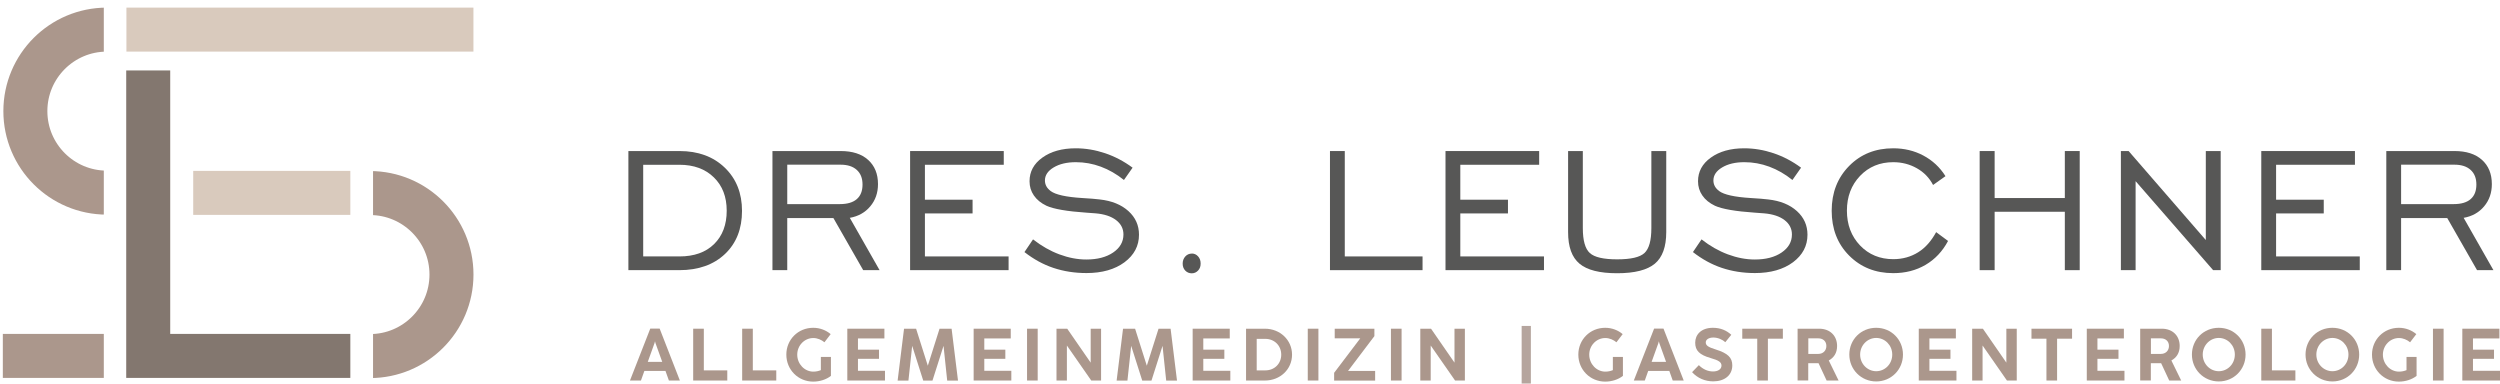 <?xml version="1.0" encoding="UTF-8"?><svg id="Ebene_1" xmlns="http://www.w3.org/2000/svg" xmlns:xlink="http://www.w3.org/1999/xlink" viewBox="0 0 300.57 46.11"><defs><style>.cls-1{fill:#575756;}.cls-2{stroke:#d9cabd;}.cls-2,.cls-3,.cls-4,.cls-5{stroke-miterlimit:10;}.cls-2,.cls-6,.cls-4,.cls-5{fill:none;}.cls-2,.cls-4,.cls-5{stroke-width:5.29px;}.cls-7{clip-path:url(#clippath-1);}.cls-3{stroke:#b5a59e;stroke-width:1.11px;}.cls-3,.cls-8{fill:#ab978c;}.cls-9{clip-path:url(#clippath);}.cls-4{stroke:#83776f;}.cls-5{stroke:#ab978c;}</style><clipPath id="clippath"><rect class="cls-6" width="12.48" height="25.83"/></clipPath><clipPath id="clippath-1"><rect class="cls-6" x="44.84" y="19.65" width="12.48" height="25.83" transform="translate(102.17 65.13) rotate(-180)"/></clipPath></defs><polyline class="cls-4" points="17.82 8.47 17.82 42.79 42.12 42.79"/><line class="cls-2" x1="15.2" y1="3.56" x2="56.92" y2="3.56"/><line class="cls-2" x1="23.23" y1="23.19" x2="42.12" y2="23.19"/><line class="cls-5" x1=".34" y1="42.79" x2="12.48" y2="42.79"/><g class="cls-9"><circle class="cls-5" cx="12.85" cy="13.36" r="9.8"/></g><g class="cls-7"><circle class="cls-5" cx="44.48" cy="33.01" r="9.8"/></g><g><path class="cls-1" d="M81.69,18.16c2.26,0,4.07,.67,5.45,2,1.38,1.33,2.07,3.06,2.07,5.2s-.68,3.88-2.04,5.17-3.19,1.95-5.49,1.95h-6.13v-14.32h6.13Zm0,1.65h-4.36v11.02h4.36c1.76,0,3.15-.49,4.16-1.48s1.52-2.33,1.52-4.01-.51-3-1.54-4.01-2.41-1.52-4.14-1.52Z"/><path class="cls-1" d="M92.87,32.48v-14.32h8.21c1.4,0,2.5,.35,3.29,1.06s1.19,1.68,1.19,2.92c0,1.04-.31,1.93-.93,2.67s-1.44,1.2-2.46,1.38l3.58,6.29h-1.97l-3.58-6.26h-5.55v6.26h-1.78Zm1.78-7.94h6.32c.9,0,1.58-.2,2.04-.6,.46-.4,.69-.98,.69-1.75s-.23-1.34-.69-1.76c-.46-.42-1.11-.63-1.95-.63h-6.41v4.73Z"/><path class="cls-1" d="M109.42,32.48v-14.32h11.26v1.65h-9.48v4.2h5.73v1.65h-5.73v5.17h10.06v1.65h-11.84Z"/><path class="cls-1" d="M123.16,30.32l1.04-1.54c1.01,.79,2.06,1.39,3.16,1.8s2.18,.62,3.25,.62c1.32,0,2.4-.28,3.22-.84,.82-.56,1.24-1.28,1.24-2.17,0-.7-.3-1.28-.89-1.73s-1.41-.72-2.46-.81c-.25-.03-.61-.05-1.09-.08-2.35-.16-3.95-.44-4.81-.83-.67-.32-1.17-.73-1.52-1.24s-.52-1.07-.52-1.71c0-1.15,.51-2.1,1.54-2.84s2.36-1.12,4.01-1.12c1.19,0,2.37,.2,3.53,.59,1.16,.39,2.27,.97,3.31,1.74l-1.04,1.48c-.88-.71-1.81-1.24-2.78-1.6-.97-.36-1.97-.54-3-.54-1.08,0-1.97,.21-2.67,.63s-1.05,.94-1.05,1.57c0,.25,.06,.48,.17,.69s.29,.4,.52,.58c.59,.44,1.86,.72,3.81,.84,.9,.05,1.59,.11,2.09,.17,1.45,.16,2.6,.63,3.45,1.4s1.27,1.72,1.27,2.84c0,1.34-.58,2.44-1.74,3.31-1.16,.86-2.69,1.3-4.57,1.3-1.43,0-2.75-.21-3.98-.62s-2.39-1.05-3.49-1.91Z"/><path class="cls-1" d="M143.28,30.48c.3,0,.55,.11,.76,.34s.31,.51,.31,.87-.1,.62-.31,.84-.46,.33-.76,.33-.57-.11-.78-.33-.31-.5-.31-.84,.11-.63,.32-.86,.47-.34,.77-.34Z"/><path class="cls-1" d="M159.9,32.48v-14.32h1.78v12.67h9.35v1.65h-11.13Z"/><path class="cls-1" d="M173.79,32.48v-14.32h11.26v1.65h-9.48v4.2h5.73v1.65h-5.73v5.17h10.06v1.65h-11.84Z"/><path class="cls-1" d="M190.3,18.16v9.27c0,1.49,.28,2.48,.84,2.99,.56,.51,1.65,.76,3.29,.76s2.73-.25,3.28-.76,.83-1.5,.83-2.99v-9.27h1.79v9.75c0,1.76-.46,3.03-1.37,3.79s-2.42,1.15-4.53,1.15-3.61-.38-4.53-1.15-1.37-2.03-1.37-3.79v-9.75h1.78Z"/><path class="cls-1" d="M203.53,30.32l1.04-1.54c1.01,.79,2.06,1.39,3.16,1.8s2.18,.62,3.25,.62c1.32,0,2.4-.28,3.22-.84,.82-.56,1.24-1.28,1.24-2.17,0-.7-.3-1.28-.89-1.73s-1.41-.72-2.46-.81c-.25-.03-.61-.05-1.09-.08-2.35-.16-3.95-.44-4.81-.83-.67-.32-1.17-.73-1.52-1.24s-.52-1.07-.52-1.71c0-1.15,.51-2.1,1.54-2.84s2.36-1.12,4.01-1.12c1.19,0,2.37,.2,3.53,.59,1.16,.39,2.27,.97,3.31,1.74l-1.04,1.48c-.88-.71-1.81-1.24-2.78-1.6-.97-.36-1.97-.54-3-.54-1.08,0-1.97,.21-2.67,.63s-1.05,.94-1.05,1.57c0,.25,.06,.48,.17,.69s.29,.4,.52,.58c.59,.44,1.86,.72,3.81,.84,.9,.05,1.59,.11,2.09,.17,1.45,.16,2.6,.63,3.45,1.4s1.27,1.72,1.27,2.84c0,1.34-.58,2.44-1.74,3.31-1.16,.86-2.69,1.3-4.57,1.3-1.43,0-2.75-.21-3.98-.62s-2.39-1.05-3.49-1.91Z"/><path class="cls-1" d="M232.78,27.91l1.43,1.06c-.66,1.24-1.56,2.2-2.7,2.87s-2.44,1-3.89,1c-2.14,0-3.91-.71-5.31-2.12-1.4-1.41-2.09-3.21-2.09-5.38s.7-3.97,2.1-5.39,3.17-2.12,5.3-2.12c1.32,0,2.53,.29,3.62,.87s1.98,1.4,2.66,2.48l-1.49,1.06c-.45-.86-1.1-1.53-1.95-2.01s-1.79-.73-2.84-.73c-1.61,0-2.94,.55-3.99,1.65s-1.58,2.5-1.58,4.18,.53,3.08,1.58,4.18,2.39,1.65,3.99,1.65c1.12,0,2.12-.28,3-.83s1.59-1.37,2.17-2.44Z"/><path class="cls-1" d="M238.01,32.48v-14.32h1.8v5.65h8.44v-5.65h1.79v14.32h-1.79v-7.02h-8.44v7.02h-1.8Z"/><path class="cls-1" d="M254.99,32.48v-14.32h.93l9.28,10.7v-10.7h1.79v14.32h-.91l-9.32-10.7v10.7h-1.78Z"/><path class="cls-1" d="M271.87,32.48v-14.32h11.26v1.65h-9.48v4.2h5.73v1.65h-5.73v5.17h10.06v1.65h-11.84Z"/><path class="cls-1" d="M286.9,32.48v-14.32h8.21c1.4,0,2.5,.35,3.29,1.06s1.19,1.68,1.19,2.92c0,1.04-.31,1.93-.93,2.67s-1.44,1.2-2.46,1.38l3.58,6.29h-1.97l-3.58-6.26h-5.55v6.26h-1.78Zm1.78-7.94h6.32c.9,0,1.58-.2,2.04-.6,.46-.4,.69-.98,.69-1.75s-.23-1.34-.69-1.76c-.46-.42-1.11-.63-1.95-.63h-6.41v4.73Z"/><path class="cls-8" d="M78.18,39.51h1.13l2.43,6.24h-1.32l-.41-1.15h-2.54l-.41,1.15h-1.32l2.44-6.24Zm1.44,4l-.81-2.25-.06-.23-.06,.23-.81,2.25h1.75Z"/><path class="cls-8" d="M83.34,39.52h1.28v5.01h2.82v1.22h-4.1v-6.23Z"/><path class="cls-8" d="M89.23,39.52h1.28v5.01h2.82v1.22h-4.1v-6.23Z"/><path class="cls-8" d="M94.54,42.63c0-1.8,1.41-3.22,3.23-3.22,.81,0,1.54,.29,2.1,.76l-.75,.98c-.35-.29-.83-.51-1.34-.51-1.04,0-1.93,.87-1.93,2s.89,2.04,1.93,2.04c.31,0,.62-.06,.91-.18v-1.59h1.21v2.28c-.56,.44-1.34,.69-2.13,.69-1.82,0-3.23-1.44-3.23-3.24Z"/><path class="cls-8" d="M101.87,39.52h4.46v1.17h-3.18v1.35h2.53v1.1h-2.53v1.44h3.25v1.17h-4.53v-6.23Z"/><path class="cls-8" d="M108.69,39.52h1.45l1.41,4.45,1.41-4.45h1.45l.77,6.24h-1.3l-.44-4.18-1.33,4.18h-1.11l-1.33-4.18-.45,4.18h-1.3l.77-6.23Z"/><path class="cls-8" d="M117.06,39.52h4.46v1.17h-3.18v1.35h2.53v1.1h-2.53v1.44h3.25v1.17h-4.53v-6.23Z"/><path class="cls-8" d="M123.48,39.52h1.28v6.23h-1.28v-6.23Z"/><path class="cls-8" d="M127.02,39.52h1.29l2.82,4.08v-4.08h1.25v6.23h-1.18l-2.93-4.21v4.21h-1.25v-6.23Z"/><path class="cls-8" d="M135.02,39.52h1.45l1.41,4.45,1.41-4.45h1.45l.77,6.24h-1.3l-.44-4.18-1.33,4.18h-1.11l-1.33-4.18-.45,4.18h-1.3l.77-6.23Z"/><path class="cls-8" d="M143.39,39.52h4.46v1.17h-3.18v1.35h2.53v1.1h-2.53v1.44h3.25v1.17h-4.53v-6.23Z"/><path class="cls-8" d="M149.81,39.52h2.27c1.81,0,3.26,1.35,3.26,3.12s-1.44,3.11-3.25,3.11h-2.28v-6.23Zm2.32,5.01c1.09,0,1.91-.8,1.91-1.89s-.82-1.9-1.92-1.9h-1.03v3.79h1.04Z"/><path class="cls-8" d="M157.23,39.52h1.28v6.23h-1.28v-6.23Z"/><path class="cls-8" d="M160.41,44.81l3.13-4.13h-3.07v-1.16h4.77v.89l-3.17,4.19h3.26v1.16h-4.93v-.94Z"/><path class="cls-8" d="M167.23,39.52h1.28v6.23h-1.28v-6.23Z"/><path class="cls-8" d="M170.76,39.52h1.29l2.82,4.08v-4.08h1.25v6.23h-1.18l-2.93-4.21v4.21h-1.25v-6.23Z"/><path class="cls-8" d="M189.76,42.63c0-1.8,1.41-3.22,3.23-3.22,.81,0,1.54,.29,2.1,.76l-.75,.98c-.35-.29-.83-.51-1.34-.51-1.04,0-1.93,.87-1.93,2s.89,2.04,1.93,2.04c.31,0,.62-.06,.91-.18v-1.59h1.21v2.28c-.56,.44-1.34,.69-2.13,.69-1.82,0-3.23-1.44-3.23-3.24Z"/><path class="cls-8" d="M198.87,39.51h1.13l2.43,6.24h-1.32l-.41-1.15h-2.54l-.41,1.15h-1.32l2.44-6.24Zm1.44,4l-.81-2.25-.06-.23-.06,.23-.81,2.25h1.75Z"/><path class="cls-8" d="M203.43,44.75l.82-.85c.49,.5,1.09,.76,1.7,.76s1.02-.27,1.02-.71c0-.4-.33-.63-1.3-.9-1.35-.39-1.86-.9-1.86-1.85s.7-1.79,2.13-1.79c.92,0,1.64,.32,2.21,.84l-.72,.89c-.33-.31-.89-.56-1.44-.56s-.91,.25-.91,.58c0,.37,.27,.57,1.21,.86,1.46,.46,1.98,.98,1.98,1.91,0,1.19-.94,1.92-2.29,1.92-.98,0-1.88-.38-2.54-1.1Z"/><path class="cls-8" d="M211.27,40.72h-1.8v-1.2h4.88v1.2h-1.8v5.03h-1.28v-5.03Z"/><path class="cls-8" d="M216.13,39.52h2.59c1.29,0,2.15,.84,2.15,2.08,0,.85-.4,1.41-1,1.74l1.18,2.41h-1.44l-.97-2.08c-.09,0-.18,0-.28,0h-.96v2.07h-1.28v-6.23Zm2.48,3.03c.58,0,.97-.4,.97-.95,0-.59-.42-.92-.96-.92h-1.21v1.87h1.2Z"/><path class="cls-8" d="M222.34,42.63c0-1.81,1.41-3.22,3.23-3.22s3.22,1.42,3.22,3.22-1.41,3.23-3.22,3.23-3.23-1.44-3.23-3.23Zm3.23,2c1.05,0,1.93-.86,1.93-2s-.89-2-1.93-2-1.93,.87-1.93,2,.89,2,1.93,2Z"/><path class="cls-8" d="M230.69,39.52h4.46v1.17h-3.18v1.35h2.53v1.1h-2.53v1.44h3.25v1.17h-4.53v-6.23Z"/><path class="cls-8" d="M237.11,39.52h1.29l2.82,4.08v-4.08h1.25v6.23h-1.18l-2.93-4.21v4.21h-1.25v-6.23Z"/><path class="cls-8" d="M246.04,40.72h-1.8v-1.2h4.88v1.2h-1.8v5.03h-1.28v-5.03Z"/><path class="cls-8" d="M250.89,39.52h4.46v1.17h-3.18v1.35h2.53v1.1h-2.53v1.44h3.25v1.17h-4.53v-6.23Z"/><path class="cls-8" d="M257.32,39.52h2.59c1.29,0,2.15,.84,2.15,2.08,0,.85-.4,1.41-1,1.74l1.18,2.41h-1.44l-.97-2.08c-.09,0-.18,0-.28,0h-.96v2.07h-1.28v-6.23Zm2.48,3.03c.58,0,.97-.4,.97-.95,0-.59-.42-.92-.96-.92h-1.21v1.87h1.2Z"/><path class="cls-8" d="M263.53,42.63c0-1.81,1.41-3.22,3.23-3.22s3.22,1.42,3.22,3.22-1.41,3.23-3.22,3.23-3.23-1.44-3.23-3.23Zm3.23,2c1.05,0,1.93-.86,1.93-2s-.89-2-1.93-2-1.93,.87-1.93,2,.89,2,1.93,2Z"/><path class="cls-8" d="M271.87,39.52h1.28v5.01h2.82v1.22h-4.1v-6.23Z"/><path class="cls-8" d="M277.19,42.63c0-1.81,1.41-3.22,3.23-3.22s3.22,1.42,3.22,3.22-1.41,3.23-3.22,3.23-3.23-1.44-3.23-3.23Zm3.23,2c1.05,0,1.93-.86,1.93-2s-.89-2-1.93-2-1.93,.87-1.93,2,.89,2,1.93,2Z"/><path class="cls-8" d="M285.18,42.63c0-1.8,1.41-3.22,3.23-3.22,.81,0,1.54,.29,2.1,.76l-.75,.98c-.35-.29-.83-.51-1.34-.51-1.04,0-1.93,.87-1.93,2s.89,2.04,1.93,2.04c.31,0,.62-.06,.91-.18v-1.59h1.21v2.28c-.56,.44-1.34,.69-2.13,.69-1.82,0-3.23-1.44-3.23-3.24Z"/><path class="cls-8" d="M292.51,39.52h1.28v6.23h-1.28v-6.23Z"/><path class="cls-8" d="M296.04,39.52h4.46v1.17h-3.18v1.35h2.53v1.1h-2.53v1.44h3.25v1.17h-4.53v-6.23Z"/></g><line class="cls-3" x1="183.5" y1="39.19" x2="183.5" y2="46.11"/></svg>